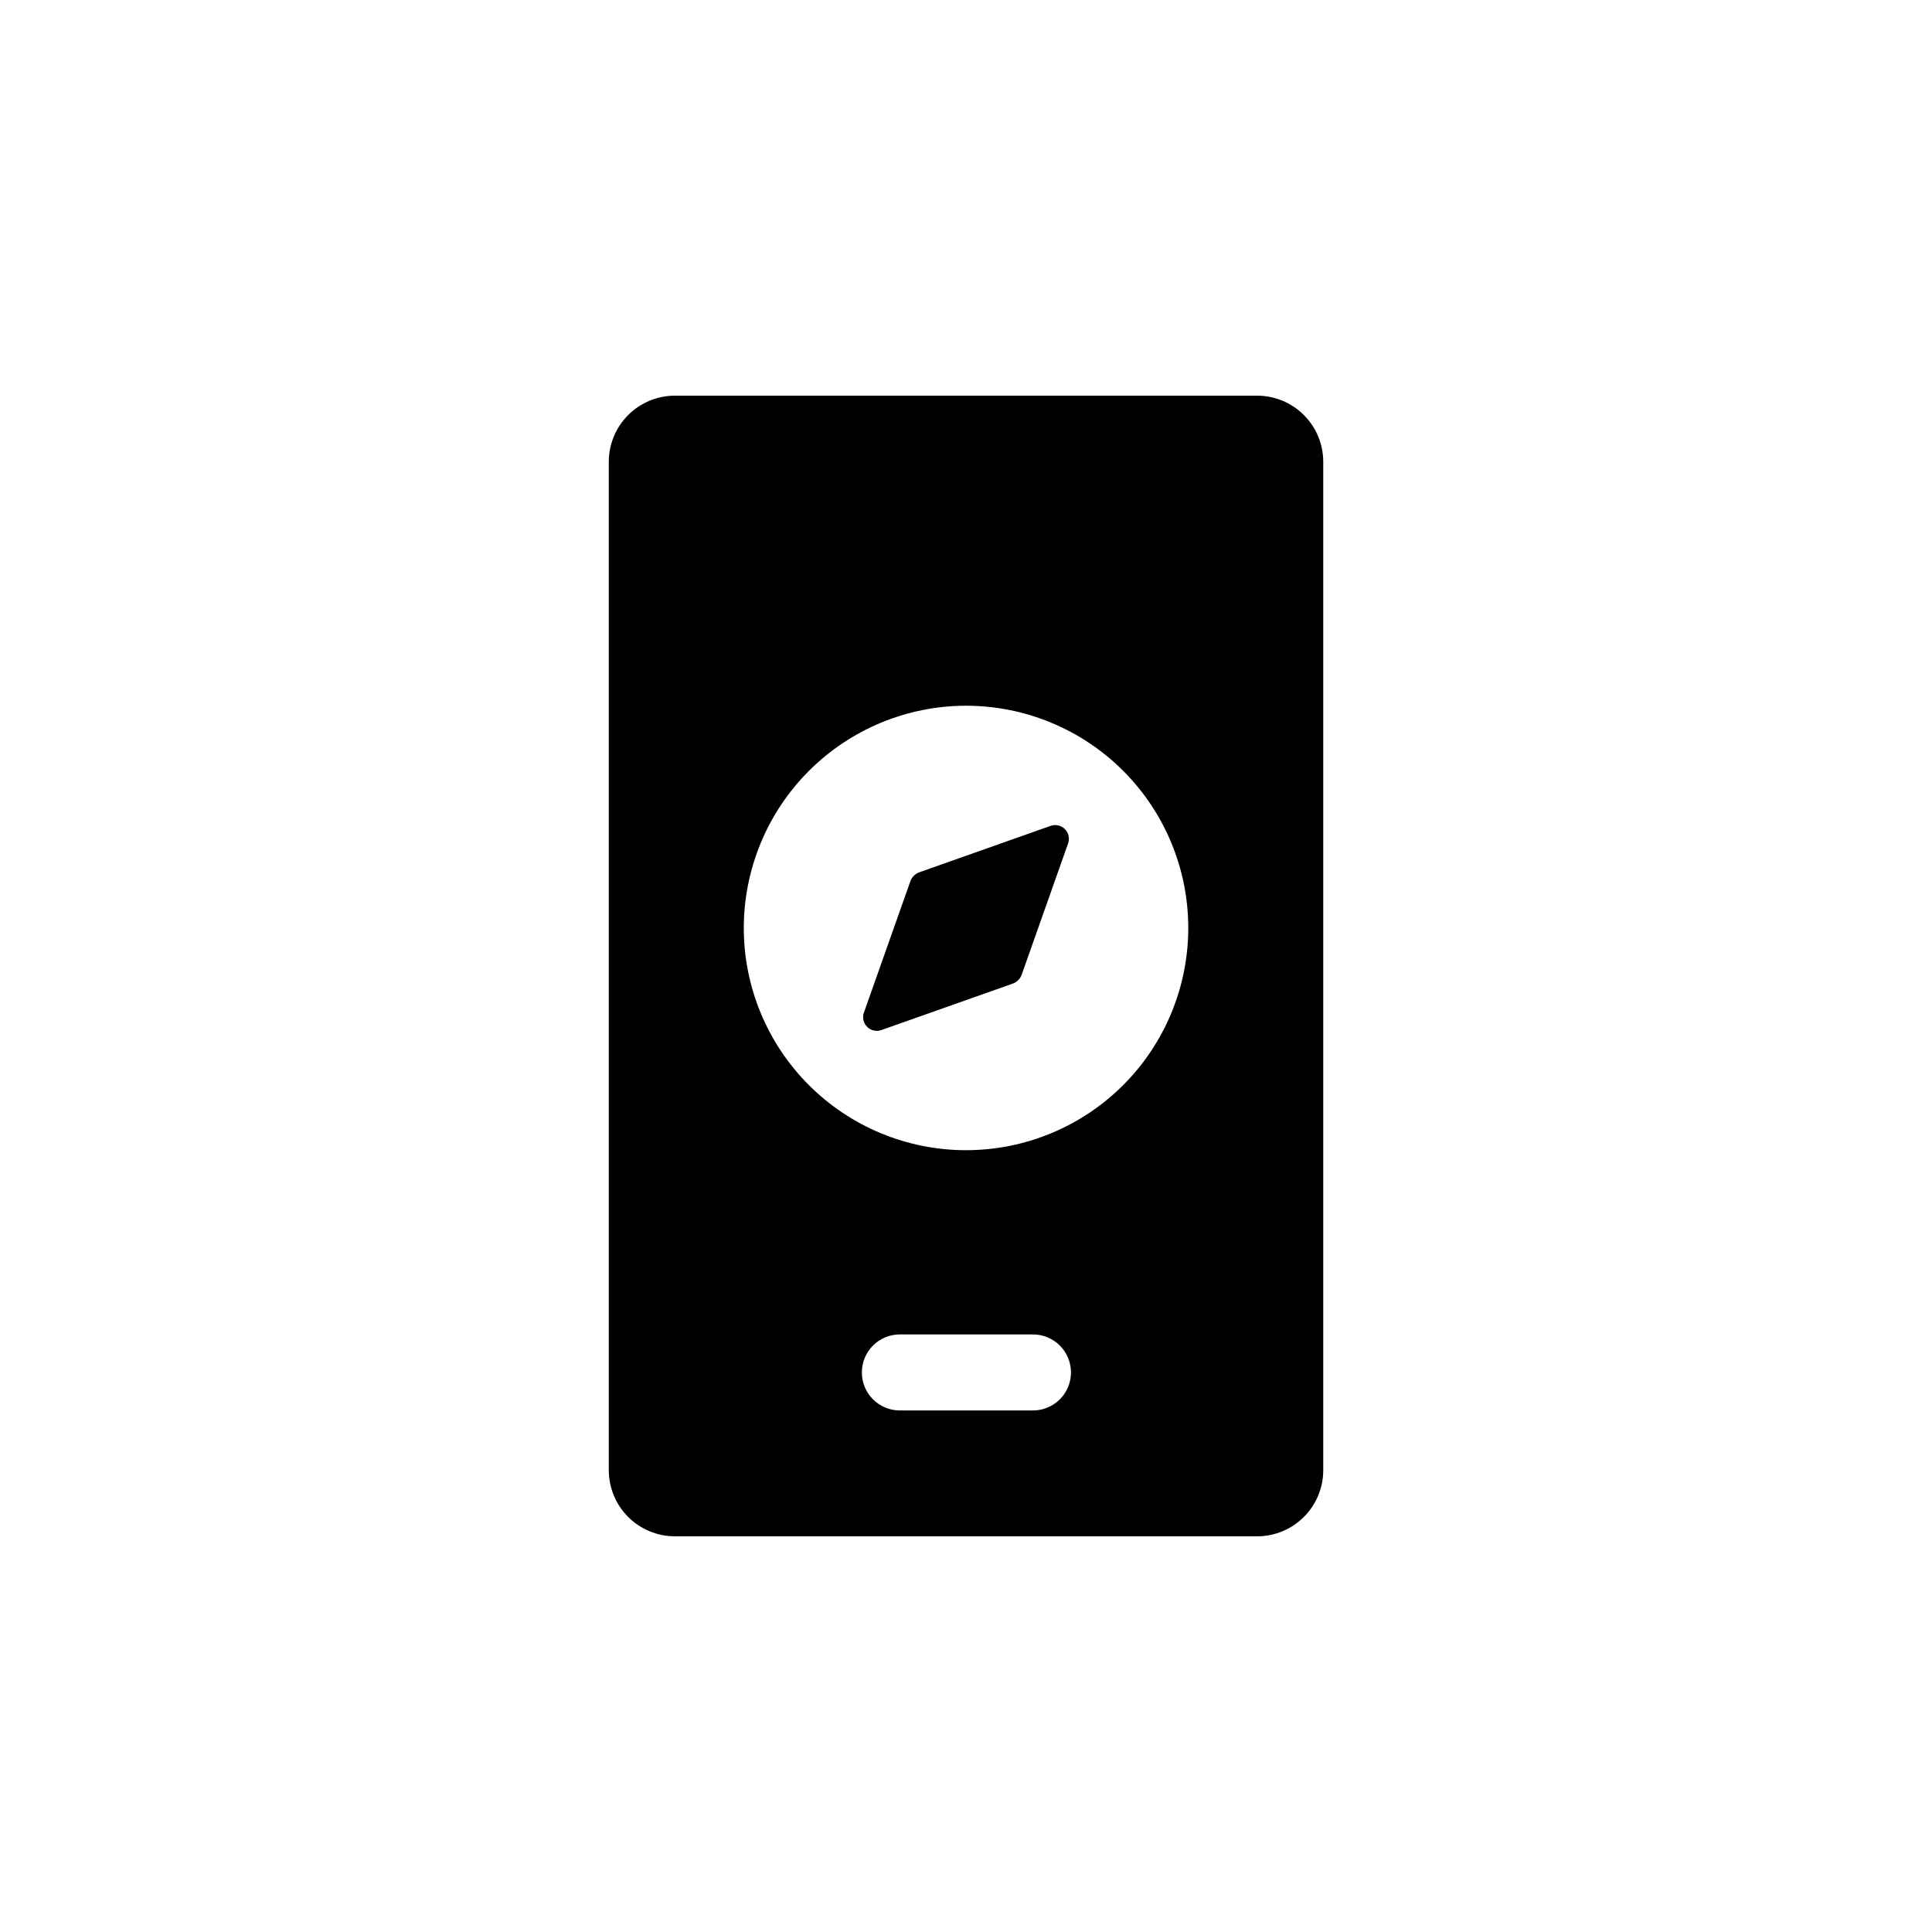 <?xml version="1.0" encoding="UTF-8"?>
<!-- Uploaded to: ICON Repo, www.iconrepo.com, Generator: ICON Repo Mixer Tools -->
<svg fill="#000000" width="800px" height="800px" version="1.1" viewBox="144 144 512 512" xmlns="http://www.w3.org/2000/svg">
 <path d="m372.95 412.34 12.344-34.914c0.402-1.012 1.203-1.812 2.215-2.219l34.914-12.344c1.32-0.469 2.793-0.137 3.785 0.852 0.988 0.992 1.32 2.465 0.852 3.785l-12.344 34.914c-0.406 1.012-1.207 1.812-2.219 2.215l-34.914 12.344c-1.32 0.473-2.793 0.141-3.781-0.852-0.992-0.992-1.324-2.465-0.852-3.781zm-50.078 138.8c-4.652 0-9.109-1.848-12.398-5.133-3.289-3.289-5.137-7.75-5.137-12.398v-267.02c-0.055-4.684 1.77-9.195 5.062-12.527 3.297-3.332 7.785-5.207 12.473-5.207h154.27c4.648 0 9.109 1.848 12.395 5.137 3.289 3.285 5.137 7.746 5.137 12.395v267.02c0.055 4.688-1.77 9.195-5.062 12.527-3.293 3.332-7.785 5.207-12.469 5.207zm104.95-43.43-0.004 0.004c0-2.676-1.062-5.238-2.949-7.125-1.891-1.891-4.453-2.953-7.125-2.953h-35.27c-5.562 0-10.074 4.512-10.074 10.078 0 5.562 4.512 10.074 10.074 10.074h35.27c2.672 0 5.234-1.062 7.125-2.949 1.887-1.891 2.949-4.453 2.949-7.125zm-86.711-117.79c0 15.621 6.207 30.602 17.25 41.645 11.047 11.047 26.027 17.25 41.648 17.25 15.617 0 30.598-6.203 41.645-17.25 11.043-11.043 17.25-26.023 17.25-41.645s-6.207-30.602-17.25-41.645c-11.047-11.047-26.027-17.25-41.645-17.25-15.617 0.012-30.59 6.223-41.633 17.266-11.043 11.039-17.25 26.012-17.266 41.629z"/>
</svg>